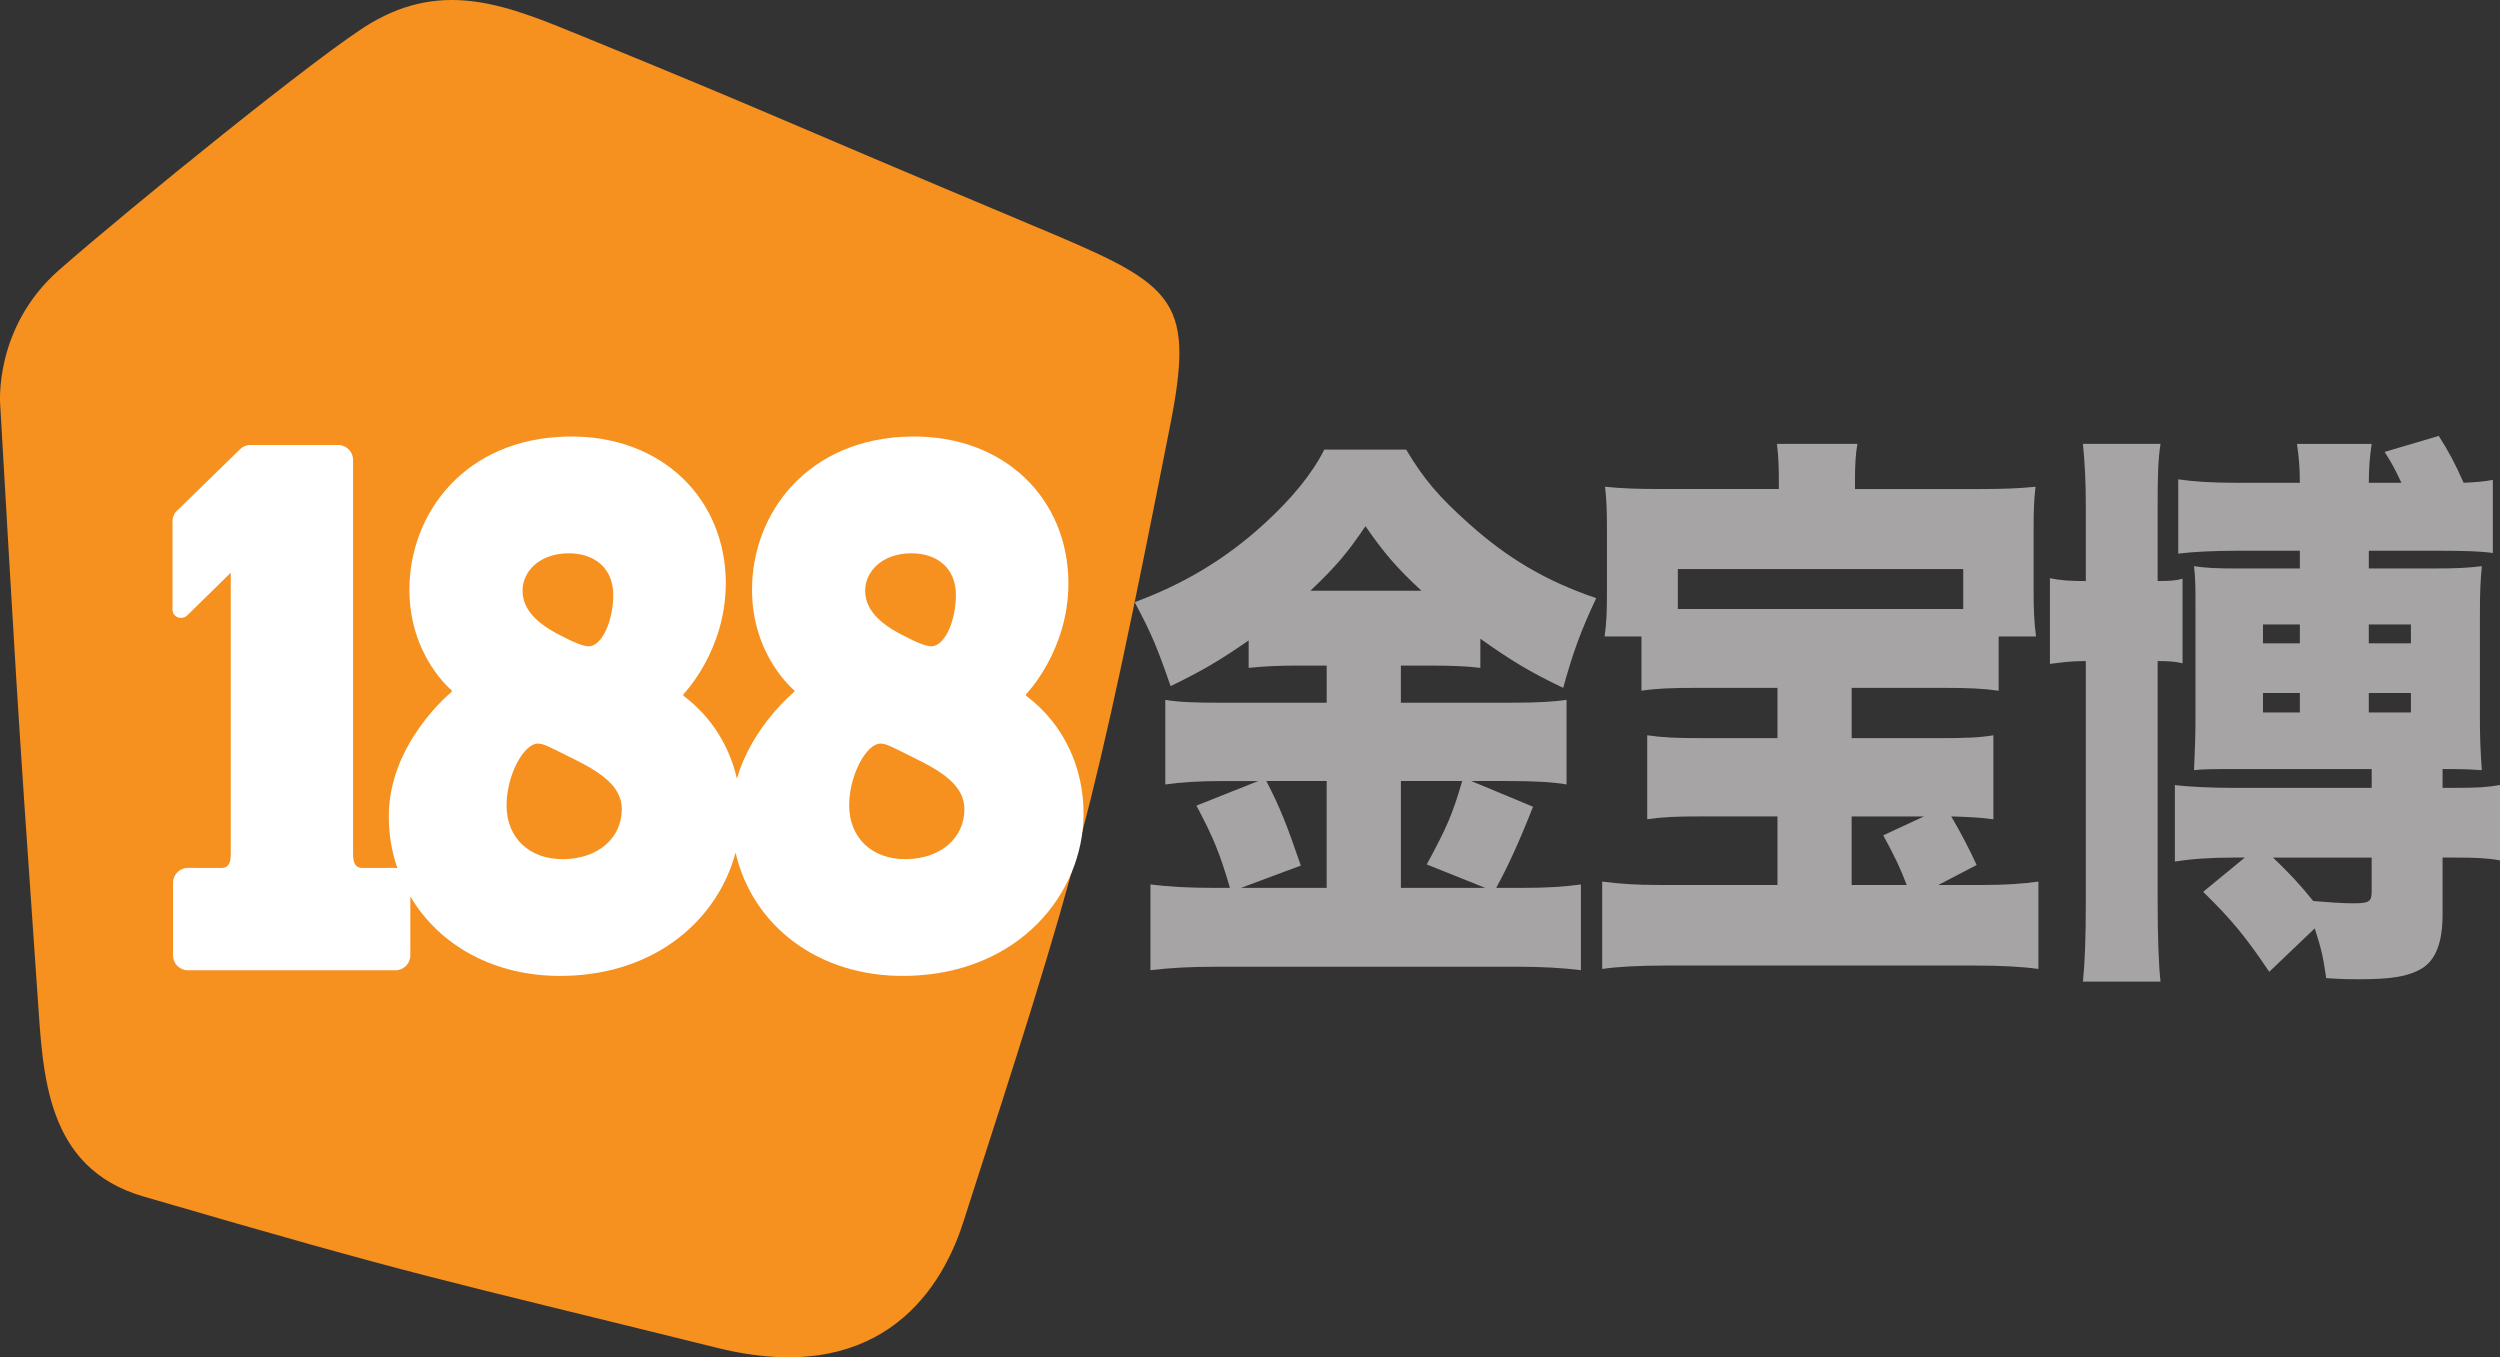 <?xml version="1.0" encoding="UTF-8"?><svg id="Layer_2" xmlns="http://www.w3.org/2000/svg" viewBox="0 0 1266.35 687.53"><rect x="0" y="0" width="1266.35" height="687.53" fill="#333333" stroke="none"/><defs><style>.cls-1{fill:#fff;}.cls-2{fill:#a6a4a4;}.cls-3{fill:#f6901e;fill-rule:evenodd;}</style></defs><g id="zh-cn_188bet_on_Dark_Bg"><path class="cls-3" d="m.1,205.05s-3.5-39.18,30.04-68.49C66.61,104.67,163.17,26.3,187.75,11.77c37.69-22.3,69.81-8.73,106.57,6.3,100.87,41.22,90.3,38.01,226.63,95.24,73.23,30.73,84.91,35.71,71.78,102.25-39.6,200.53-46.22,222.12-104.95,404-12.28,38.03-45.42,82.8-124.43,63.2-144.56-35.83-148.92-35.34-290.78-76.72-49.66-14.5-50.77-61.94-53.51-101.28C7.73,342.51,7.72,335.75.1,205.05Z"/><path class="cls-1" d="m519.72,352.41v-.74s21.47-21.83,21.47-56.2c.02-42.5-32.13-75.2-80.08-74.35-51.98.94-80.18,38.78-80.18,77.58-.02,33.64,21.43,51,21.43,51v.73s-21.33,17.25-29.08,43.99c-3.71-16.12-12.6-31.12-27.12-42.01v-.74s21.46-21.83,21.49-56.2c.02-42.5-32.14-75.2-80.09-74.35-51.97.94-80.17,38.78-80.17,77.58-.01,33.64,21.43,51,21.43,51v.73s-31.88,25.72-31.88,63.04c-.03,9.28,1.53,18.12,4.37,26.34-.36-.04-.67-.19-1.03-.19l-16.68.03c-4.15,0-4.75-3.39-4.75-7.56v-199.13c0-4.18-3.38-7.55-7.54-7.55h-44.46c-2.14,0-4.09.89-5.46,2.35l-31.09,30.32c-1.76,1.36-2.89,3.53-2.89,5.93v44.91c0,3.58,4.44,5.34,7.27,2.97l22.22-21.79v141.99c0,4.17-.58,7.56-4.75,7.56l-16.96-.03c-4.17,0-7.54,3.37-7.54,7.55v36.75c0,4.19,3.37,7.57,7.54,7.57h105.09c4.18,0,7.57-3.38,7.57-7.57v-29.84c14.54,24.67,42.6,40.88,77.89,40.25,47.62-.86,78.1-29.55,86.87-62.44,8.39,36.65,41.64,63.24,86.69,62.44,57-1.02,89.54-41.9,89.57-82.19.03-22.54-9.36-44.93-29.13-59.73Zm-232.19-72.13c13.73-.25,23.11,7.7,23.1,21.02,0,13.3-5.71,25.98-12.39,26.09-3.03.04-9.07-2.79-11.74-4.22-12.73-6.06-21.81-13.29-21.81-24.02.02-9.6,8.4-18.62,22.84-18.87Zm-1.76,154.92c-17.8.3-29.18-10.96-29.18-27.22.02-15.52,8.74-31.2,15.79-31.34,3.02-.04,6.72,2.11,16.77,7.1,14.75,7.14,25.82,14.33,25.82,26.16-.01,14.41-11.78,24.97-29.2,25.3Zm175.3-154.92c13.75-.25,23.16,7.7,23.13,21.02,0,13.3-5.7,25.98-12.39,26.09-3.04.04-9.07-2.79-11.75-4.22-12.75-6.06-21.82-13.29-21.82-24.02.03-9.6,8.42-18.62,22.82-18.87Zm-1.75,154.92c-17.78.3-29.16-10.96-29.18-27.22.02-15.52,8.75-31.2,15.78-31.34,3.02-.04,6.73,2.11,16.78,7.1,14.75,7.14,25.81,14.33,25.81,26.16-.02,14.41-11.77,24.97-29.2,25.3Z"/><path class="cls-2" d="m657.46,337.15c-9.46,0-16.73.3-24.97,1.15v-13.89c-15.05,10.43-23.54,15.34-39.54,23.15-6.79-19.68-9.69-26.62-18.19-42.54,24.97-9.26,45.84-21.71,65.24-39.36,14.07-12.74,24.74-25.77,30.8-37.92h41.47c8.98,15.05,16.74,24.03,31.29,37.05,19.88,17.94,39.53,29.53,64.99,38.2-7.77,16.49-11.88,27.79-16.73,45.44-16.98-8.09-26.44-13.89-41.96-24.88v14.75c-6.79-.85-14.8-1.15-25.23-1.15h-15.04v18.81h55.31c14.55,0,22.79-.58,28.62-1.45v42.84c-6.55-1.16-16.25-1.73-29.11-1.73h-19.16l31.29,13.02c-7.28,18.53-13.1,30.97-18.67,41.11h12.61c13.58,0,21.59-.58,30.31-1.74v43.42c-9.2-1.17-20.37-1.74-31.28-1.74h-153.77c-12.85,0-23.28.58-32.99,1.74v-43.42c9.46,1.16,19.17,1.74,32.75,1.74h7.52c-5.09-17.38-8.25-25.19-16.98-41.68l31.29-12.44h-17.95c-11.63,0-20.85.58-29.11,1.73v-42.84c7.04,1.16,15.29,1.45,29.36,1.45h52.39v-18.81h-14.55Zm14.55,58.47h-30.56c7.04,13.6,10.44,22.28,17.47,42.83l-30.32,11.3h43.41v-54.13Zm48.03-96.38c-12.85-11.87-19.16-19.39-28.38-32.71-8.97,13.32-14.79,20.25-27.89,32.71h56.27Zm32.25,150.5l-29.58-11.87c10.19-18.81,13.09-25.47,17.94-42.25h-31.04v54.13h42.69Z"/><path class="cls-2" d="m901.06,243.66c0-7.52-.23-12.73-.97-18.81h40.75c-.96,5.5-1.21,11-1.21,18.53v4.34h62.34c12.85,0,20.86-.3,29.11-1.17-.74,6.08-.98,11.58-.98,21.71v30.98c0,8.97.24,15.62,1.21,23.15h-18.91v27.49c-8.24-1.16-15.28-1.45-28.62-1.45h-45.84v25.47h43.89c14.56,0,20.86-.29,27.9-1.45v42.55c-6.55-.87-11.88-1.17-21.34-1.45q7.28,12.45,12.86,24.6l-19.41,10.13h21.83c12.37,0,20.37-.58,28.87-1.73v44.27c-8.01-1.15-18.93-1.73-32.26-1.73h-156.45c-13.58,0-24.49.58-32.26,1.73v-44.27c8.98,1.15,16.99,1.73,29.11,1.73h59.67v-34.74h-37.84c-13.59,0-20.37.29-28.13,1.45v-42.55c7.76,1.16,14.55,1.45,28.13,1.45h37.84v-25.47h-40.03c-13.57,0-21.09.29-28.86,1.45v-27.49h-18.67c.97-6.37,1.2-12.74,1.2-23.15v-30.98c0-9.26-.23-15.34-.97-21.71,8.26.87,16.01,1.17,29.11,1.17h58.92v-4.06Zm93.39,44.58h-144.56v20.26h144.56v-20.26Zm-56.52,160.06h27.9c-3.16-8.39-6.07-14.48-11.89-25.18l20.62-9.56h-36.63v34.74Z"/><path class="cls-2" d="m1056.55,257.27c0-13.9-.48-22.28-1.46-32.42h39.3c-1.22,8.11-1.46,15.63-1.46,31.26v38.2c6.55,0,9.46-.28,12.62-1.15v42.84c-3.39-.86-6.79-1.15-12.62-1.15v121.56c0,17.94.49,31.84,1.46,40.81h-39.3c.98-9.55,1.46-22.29,1.46-40.23v-122.13c-7.27,0-11.88.58-18.18,1.45v-43.42c5.58,1.16,10.91,1.44,18.18,1.44v-37.04Zm74.46,177.14c-10.91,0-20.37.58-29.35,2.01v-38.78c6.31.87,18.44,1.45,30.08,1.45h69.61v-9.54h-67.18c-13.33,0-17.95,0-22.8.57.48-11,.73-17.36.73-27.49v-52.1c0-14.18,0-16.79-.73-23.74,6.06.88,10.68,1.17,22.56,1.17h31.04v-8.98h-32.74c-10.92,0-22.08.58-28.87,1.45v-37.62c8.26,1.16,16.75,1.73,29.11,1.73h32.5c0-7.24-.48-13.31-1.46-19.68h37.84c-.97,6.37-1.45,12.45-1.45,19.68h16.49c-3.39-7.24-4.61-9.54-8.49-15.63l27.42-8.11c5.33,8.39,8.23,13.89,12.6,23.73,6.55-.28,10.19-.58,14.8-1.45v37.05c-5.83-.87-13.83-1.16-27.17-1.16h-35.65v8.98h32.75c12.12,0,17.21-.29,24.49-1.17-.72,7.82-.97,13.03-.97,24.9v51.81c0,9.84.25,16.49.97,26.62-5.09-.28-6.79-.57-19.88-.57v9.54h5.81c12.13,0,16.5-.29,23.29-1.45v38.2c-6.3-1.16-12.12-1.44-23.29-1.44h-5.81v28.94c0,13.89-3.4,22.87-10.44,27.2-6.79,4.06-15.04,5.5-32.01,5.5-4.37,0-8.25,0-16.5-.58-1.45-10.43-2.66-15.63-5.81-25.19l-23.04,22c-11.9-17.66-18.69-26.05-33.48-40.52l21.11-17.36h-6.07Zm15.28-108.54h18.68v-9.55h-18.68v9.55Zm0,35.02h18.68v-9.85h-18.68v9.85Zm5.09,73.52c8.49,8.09,13.83,13.89,20.37,21.99,6.8.58,14.56,1.16,20.37,1.16,8.01,0,9.22-.87,9.22-6.08v-17.07h-49.96Zm48.51-108.54h21.34v-9.55h-21.34v9.55Zm0,35.02h21.34v-9.85h-21.34v9.85Z"/></g></svg>